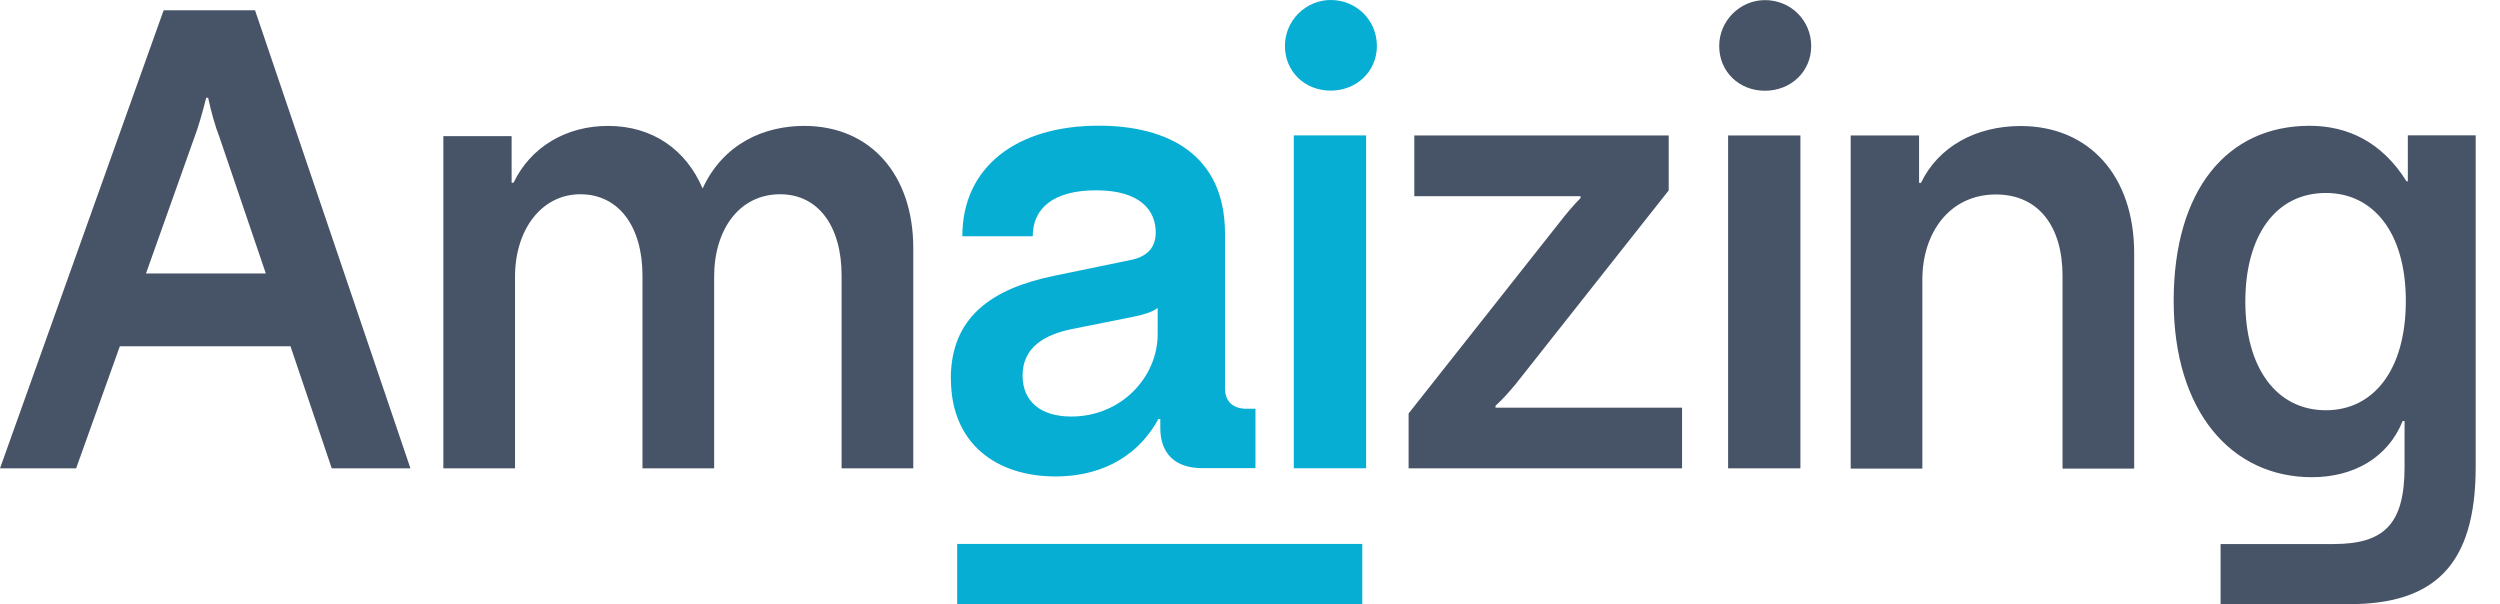 <svg width="91" height="22" viewBox="0 0 91 22" fill="none" xmlns="http://www.w3.org/2000/svg">
<path d="M5.957 0.373H9.283L14.94 17.048H12.076L10.574 12.605H4.362L2.771 17.048H0L5.957 0.373ZM9.676 9.954L7.992 5.002C7.83 4.583 7.691 4.094 7.576 3.559H7.506C7.368 4.094 7.229 4.606 7.067 5.026L5.314 9.954H9.68H9.676ZM16.13 4.956H18.623V6.652H18.693C19.317 5.348 20.608 4.583 22.134 4.583C23.748 4.583 24.974 5.445 25.575 6.861C26.338 5.208 27.837 4.583 29.27 4.583C31.717 4.583 33.243 6.396 33.243 9.027V17.048H30.634V10.024C30.634 8.258 29.802 7.071 28.396 7.071C26.916 7.071 25.995 8.351 25.995 10.071V17.048H23.386V10.024C23.386 8.258 22.531 7.071 21.124 7.071C19.718 7.071 18.747 8.351 18.747 10.071V17.048H16.138V4.956H16.13ZM51.273 15.05L56.768 8.095C56.999 7.793 57.277 7.467 57.531 7.21V7.141H51.481V4.932H60.741V6.931L55.154 14.002C54.899 14.305 54.691 14.537 54.437 14.77V14.84H61.227V17.048H51.273V15.05ZM64.244 0.004C65.192 0.004 65.928 0.749 65.928 1.677C65.928 2.604 65.188 3.303 64.244 3.303C63.3 3.303 62.579 2.604 62.579 1.677C62.579 0.749 63.342 0.004 64.244 0.004ZM62.903 4.932H65.535V17.048H62.903V4.932ZM67.361 4.932H69.854V6.656H69.924C70.548 5.352 71.908 4.587 73.55 4.587C76.043 4.587 77.684 6.399 77.684 9.217V17.056H75.076V10.032C75.076 8.266 74.22 7.079 72.652 7.079C70.945 7.079 69.974 8.499 69.974 10.171V17.056H67.365V4.94L67.361 4.932ZM80.829 19.803H84.94C86.786 19.803 87.526 19.074 87.526 17.002V15.325H87.457C86.925 16.652 85.68 17.37 84.154 17.37C81.222 17.37 79.122 14.976 79.122 10.951C79.122 6.927 81.06 4.579 84.066 4.579C85.453 4.579 86.697 5.161 87.599 6.601H87.645V4.925H90.115V16.994C90.115 20.599 88.589 21.992 85.495 21.992H80.829V19.792V19.803ZM84.663 14.933C86.393 14.933 87.572 13.47 87.572 10.955C87.572 8.441 86.37 7.024 84.663 7.024C82.817 7.024 81.73 8.604 81.73 10.979C81.73 13.354 82.84 14.933 84.663 14.933Z" fill="#475467"/>
<path d="M34.841 22H49.587V19.8H34.841V22ZM34.609 13.788C34.609 11.534 36.112 10.509 38.351 10.043L41.168 9.461C41.746 9.345 42.069 9.019 42.069 8.46C42.069 7.668 41.515 6.927 39.9 6.927C38.374 6.927 37.592 7.556 37.592 8.6H35.029C35.029 6.066 37.014 4.575 39.993 4.575C42.509 4.575 44.59 5.623 44.59 8.507V14.134C44.59 14.623 44.89 14.879 45.376 14.879H45.699V17.04H43.761C42.767 17.04 42.235 16.505 42.235 15.577V15.251H42.166C41.31 16.811 39.835 17.343 38.424 17.343C36.278 17.343 34.613 16.156 34.613 13.784L34.609 13.788ZM38.998 15.162C40.798 15.162 42.139 13.742 42.139 12.162V11.208C41.931 11.371 41.584 11.464 41.237 11.534L39.022 11.976C38.004 12.186 37.222 12.651 37.222 13.672C37.222 14.603 37.869 15.162 38.998 15.162ZM48.435 0C49.383 0 50.119 0.745 50.119 1.673C50.119 2.6 49.379 3.299 48.435 3.299C47.491 3.299 46.771 2.6 46.771 1.673C46.771 0.745 47.534 0 48.435 0ZM47.094 4.929H49.726V17.044H47.094V4.929Z" fill="#06AED4"/>
</svg>
